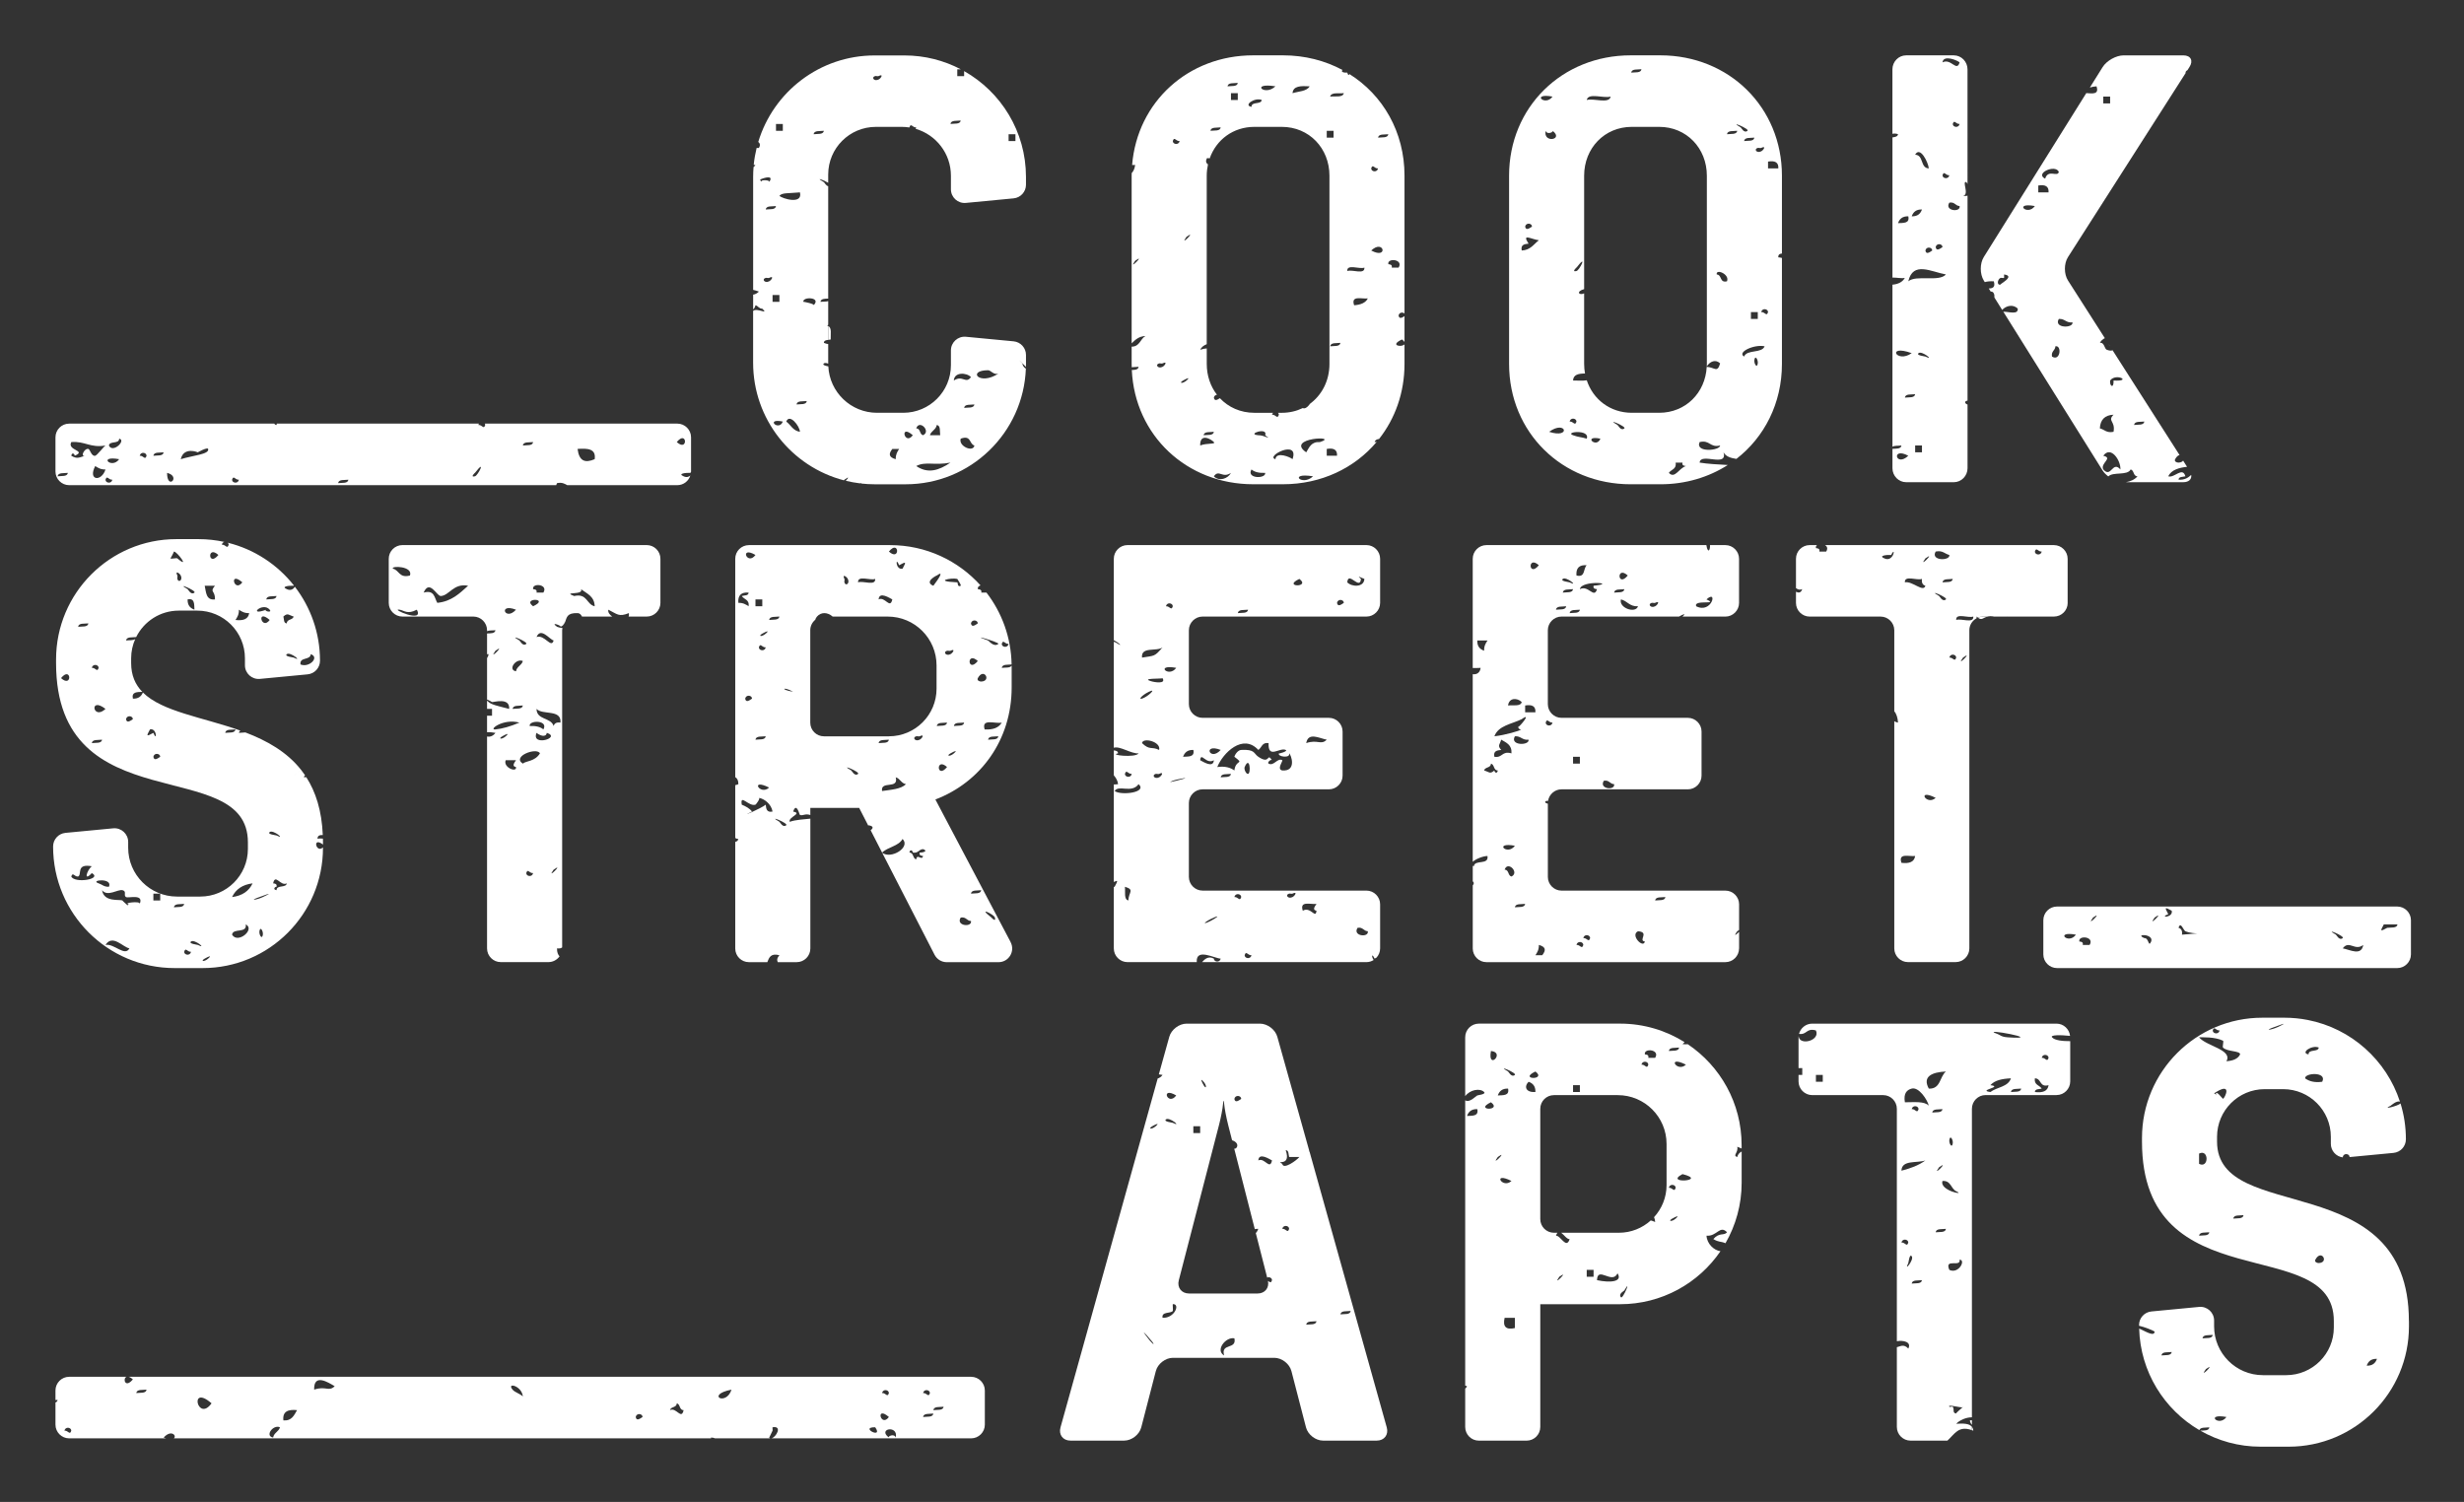 <?xml version="1.0" encoding="UTF-8"?><svg id="a" xmlns="http://www.w3.org/2000/svg" viewBox="0 0 110.433 67.318"><rect x="0" y="0" width="110.433" height="67.318" fill="#333333" stroke="none"/><defs><style>.b{fill:#fff;}</style></defs><path class="b" d="M25.242,28.014c.043-.043.069-.093.089-.146-.036.044-.067.092-.089.146Z"/><path class="b" d="M89.074,27.636h-.198c-.081,0-.159.017-.23.046.175.141.231.004.427-.046Z"/><path class="b" d="M37.119,14.615v.619c.039-.005.078-.01.112-.019-.011-.226.059-.533-.112-.599Z"/><polygon class="b" points="60.378 3.256 60.384 3.259 60.383 3.256 60.378 3.256"/><polygon class="b" points="18.985 32.079 18.985 32.079 18.982 32.077 18.985 32.079"/><path class="b" d="M88.378,63.952v.006c0,.048-.007.093-.017.138.026.009.052.017.08.028-.005-.073-.029-.128-.063-.172Z"/><path class="b" d="M3.099,21.745h21.832c.006-.028.016-.058.035-.091.229-.046.338.028.457.091h4.935c.275,0,.506-.184.583-.434-.07.065-.171.1-.303.037-.28-.12.092-.165.307-.154.009-.019.017-.032.025-.046 0-.005.002-.01.002-.016v-1.532c0-.337-.276-.613-.613-.613h-8.631c.011.018.018.037.019.061-.068.223-.135-.016-.307,0,.005-.024.013-.044.024-.061h-9.058c-.007.017-.011.037-.011.061-.052-.002-.082-.026-.101-.061H3.099c-.337,0-.613.276-.613.613v1.532c0,.337.276.613.613.613ZM30.332,19.814c.465-.567.516.465,0,0h0ZM26.653,20.581c-.443.19-.699.078-.767-.46.439-.03.837-.019.767.46ZM23.893,19.814c-.025.18-.279.129-.46.153.025-.18.28-.13.46-.153ZM21.287,21.194c.523-.672.14.118,0,.154-.246.061.025-.185,0-.154ZM15.614,21.501c-.025.18-.28.13-.46.153.025-.179.279-.129.46-.153ZM4.268,20.888c.123.081.249.16.46.153-.175.562-.806.503-.46-.153ZM10.708,21.501c-.038.193-.304.155-.307,0,.068-.223.135.015.307,0ZM8.868,20.274c-.018.001.433-.244.46-.153.071.243-.683.29-1.227.46.135-.578.775-.307.767-.307ZM7.488,21.194c.644.16-.001.805,0,0h0ZM7.334,20.274c-.025.18-.28.129-.46.153.025-.18.28-.13.46-.153ZM6.568,20.427c-.068.223-.135-.015-.306,0,.038-.193.304-.154.306,0ZM5.341,19.661c.335.067-.291.677-.46.306.035-.221.458-.053.46-.306ZM5.341,20.581c-.337.468-.982-.177,0,0h0ZM5.035,21.501c-.038.193-.305.155-.307,0,.068-.223.134.015.307,0ZM3.195,19.814c.613-.051.851.273,1.533.153-.064.03-.375.442-.46.46-.172.037-.233-.293-.307-.306-.188-.035-.369.37-.153.306-.262.078-.345.157-.613,0,.029-.174.154-.085.153,0,.56-.241-.357-.229-.153-.613ZM3.041,21.194c-.025.179-.28.129-.46.154.025-.18.28-.13.46-.154Z"/><path class="b" d="M43.527,61.708H5.763c.052.013.115.046.192.116-.348.423-.464-.046-.285-.116h-2.571c-.337,0-.613.276-.613.613v.43c.033-.001.066-.003.096-.007-.009.062-.045.095-.096.115v.995c0,.337.276.613.613.613h4.346c-.035-.01-.07-.021-.11-.036.343-.377.606-.073.453.036h24.08c-0-.013-.003-.023-.002-.036.077.001.136.014.18.036h2.486c-.023-.004-.044-.014-.06-.036.008.011.138-.289.153-.307.009-.011-.01-.151,0-.153.461-.081.153.461-.055.496h8.956c.337,0,.613-.276.613-.613v-1.532c0-.337-.276-.613-.613-.613ZM2.888,64.123c.038-.192.304-.155.307,0-.069.223-.135-.016-.307,0ZM6.108,62.437c.025-.18.28-.13.46-.153-.025.18-.279.129-.46.153ZM9.481,62.897c-.622.872-1.024-.89,0,0h0ZM12.241,64.43c-.382-.062-.009-.594.307-.46-.054.201-.27.241-.307.46ZM12.701,63.663c-.046-.404.213-.503.613-.46-.133.224-.229.486-.613.46ZM14.08,62.284c-.024-.743.626-.328.92-.154-.266.262-.402-.025-.92.154ZM22.973,62.284c-.287-.34.416-.182.46.306-.118-.124-.351-.177-.46-.306ZM28.492,63.51c.038-.193.305-.155.307,0-.137.094-.275.185-.307,0ZM30.026,63.203c.038-.167.304-.104.306-.307.167.038.104.305.307.307-.101.459-.328-.147-.613,0ZM32.786,62.284c-.246.761-1.177.229,0,0h0ZM41.678,62.437c-.068.223-.135-.016-.307,0,.038-.193.305-.155.307,0ZM39.839,62.437c-.069.223-.135-.016-.307,0,.038-.193.305-.155.307,0ZM39.225,63.97c.387.555-.732-.005,0,0h0ZM39.839,63.51c-.362.493-.62-.539,0,0h0ZM40.145,64.43c-.06-.197-.375-.051-.306,0-.532-.399.438-.574.306,0ZM41.371,63.51c.025-.18.28-.13.46-.154-.025.18-.28.129-.46.154ZM41.831,63.203c.025-.18.28-.13.46-.153-.025.18-.279.129-.46.153Z"/><path class="b" d="M91.579,41.244v1.532c0,.337.276.613.613.613h15.25c.337,0,.613-.276.613-.613v-1.532c0-.337-.276-.613-.613-.613h-15.25c-.337,0-.613.276-.613.613ZM106.839,41.432h.613c-.025.18-.279.13-.46.153-.319.172-.325.166-.153-.153ZM105.919,42.352c-.089.506-.579.22-.92.153.29-.387.537.141.92-.153ZM104.999,42.045c-.159.127-.277-.136-.307-.153-.591-.342.413.067.307.153ZM97.946,41.738c.413.174,1.056.038-.153.154.025-.179-.034-.273-.154-.307.095-.312.216.115.307.153ZM97.179,40.972c-.172-.319-.165-.325.154-.154.081.319-.598.325-.154.154ZM96.566,41.126c.514-.371-.37.514,0,0h0ZM96.412,42.199c-.132.292-.091-.166-.306-.153-.473-.199.44-.202.306.153ZM93.806,41.126c.515-.371-.371.514,0,0h0ZM93.653,42.352h-.307c.028-.131-.06-.144-.153-.153-.061-.297.698-.224.46.153ZM93.04,41.892c-.337.469-.982-.177,0,0h0Z"/><path class="b" d="M14.234,37.599c-.011-.147.093-.178.233-.173-.045-1.096-.318-1.936-.74-2.594-.037.001-.073.003-.106.007.006-.042.025-.071.052-.091-.056-.083-.115-.162-.175-.238-.174.136-.596.463-.03.023.011-.009.021-.016.03-.023-.644-.818-1.543-1.317-2.499-1.682-.09.013-.199.007-.29.019.007-.05.032-.081.067-.101-1.688-.604-3.501-.842-4.372-1.71-.069.172-.198.286-.448.278-.068-.31.19-.295.422-.305-.315-.326-.5-.739-.5-1.29v-.214c0-.308.066-.599.183-.864-.087.072-.271.047-.411.065.025-.177.273-.131.453-.152.35-.702,1.073-1.186,1.911-1.186h.828c1.18,0,2.136.956,2.136,2.136v.314c0,.361.311.644.671.61l2.138-.204c.315-.03.555-.294.555-.61v-.003c0-1.247-.42-2.395-1.125-3.313-.065.102-.185.193-.361.108-.28-.118.092-.164.307-.153.003-.006.005-.009.008-.015-.737-.933-1.772-1.619-2.962-1.914.024.022.04.052.041.089-.068.223-.134-.016-.307,0,.014-.071.059-.111.111-.125-.373-.081-.761-.125-1.159-.125h-.988c-2.979,0-5.394,2.415-5.394,5.394v.16c0,7.209,8.598,4.059,8.598,8.037v.294c0,1.18-.956,2.136-2.136,2.136h-1.041c-1.209,0-2.189-.98-2.189-2.189v-.26c0-.361-.311-.644-.671-.61l-2.139.204c-.315.03-.555.294-.555.61v.003c0,3.008,2.439,5.447,5.447,5.447h1.255c2.979,0,5.394-2.415,5.394-5.394v-.014c-.31.281-.495-.505,0-.129v-.098c0-.057-.002-.111-.003-.167-.092-.009-.177-.012-.237.011ZM12.087,27.787c-.362.493-.619-.539,0,0h0ZM13.927,29.32c.413.137-.071.623-.46.46-.046-.353.443-.17.46-.46ZM13.161,29.473c-.024-.012-.434-.051-.307-.153.154-.123.744.372.307.153ZM13.161,27.633c-.038.167-.305.104-.307.307-.149-.004-.119-.187-.153-.307.201-.184.241-.059.46,0ZM12.394,26.713c-.025.18-.28.129-.46.153.025-.18.28-.129.46-.153ZM12.087,27.327c.134.161-.299.053-.153,0-.873.316-.157-.376.153,0ZM10.554,27.787c.081-.124.16-.249.153-.46.123.081.249.16.46.153-.037.269-.264.349-.613.307ZM10.861,26.1c-.362.493-.62-.539,0,0h0ZM9.788,24.874c-.465.567-.516-.466,0,0h0ZM9.635,26.253c-.256.304.013.195,0,.613-.405.047-.396-.32-.46-.613h.46ZM7.948,25.947c-.011-.042.019-.114,0-.153-.117-.234.096-.115.153,0,.103.206-.103.343-.153.153ZM8.408,26.866c.327-.071.292.219.307.46-.189-.067-.315-.197-.307-.46ZM8.715,26.56c-.159.127-.277-.136-.307-.154-.59-.342.413.069.307.154ZM7.794,24.721c.136-.012.745.811.154.306-.036-.03-.289.039-.307,0,.003.006.17-.308.153-.306ZM2.735,30.393c.465-.567.517.466,0,0h0ZM3.501,28.093c.025-.18.28-.13.46-.153-.024.18-.279.13-.46.153ZM4.421,29.933c-.068.222-.135-.016-.306,0,.038-.193.304-.155.306,0ZM4.115,33.306c.025-.179.279-.129.46-.153-.025.18-.28.129-.46.153ZM4.728,31.773c-.564.538-.75-.581,0,0h0ZM5.648,32.233c.039-.192.305-.155.307,0-.136.094-.274.186-.307,0ZM6.721,32.693c.318-.082.325.598.153.154-.318.171-.325.165-.153-.154ZM6.874,33.919c.038-.193.305-.155.307,0-.137.094-.274.185-.307,0ZM10.094,32.846c.025-.18.279-.129.46-.154-.025.18-.28.13-.46.154ZM3.195,39.286c.068-.223.135.015.306,0,.189-.086-.114-.593.614-.46-.224.177-.382.722,0,.306.494.274-.774.474-.92.154ZM4.882,39.746c-.235.004-.281-.094-.46-.154-.439-.146.651-.265.46.154ZM4.728,42.352c.316-.501.793.113,1.073.153-.204.389-.681-.225-1.073-.153ZM6.261,40.512c.05-.155-.836-.02-.46,0-.159-.009.016.162-.154,0,.013.012-.203-.174-.153-.153-.146-.06-.835.089-.92-.46.247.313.713-.056.92,0,.2.054.028.228.153.307.106.066.812-.166.614.307ZM7.181,40.359h-.307v-.306h.307v.306ZM7.794,40.665c.025-.179.28-.129.46-.153-.025.18-.279.129-.46.153ZM8.254,42.659c.068-.223.135.015.307,0-.038.193-.305.154-.307,0ZM8.868,42.352c-.024-.012-.434-.051-.307-.153.154-.123.743.372.307.153ZM9.328,42.965c-.178.156-.363.121-.153,0,.189-.109.337-.16.153,0ZM10.401,41.892c.042-.317.679-.037.613-.46.439.218-.356.891-.613.46ZM10.401,40.206c.164-.347.466-.557.92-.614-.164.347-.465.558-.92.614ZM11.781,41.892c-.035.242-.176.007-.154-.154.035-.242.176-.007.154.154ZM11.781,40.206c-.278.132-.666.181-.154,0,.059-.021.804-.308.154,0ZM12.087,37.293c.154-.123.743.372.307.153-.024-.012-.434-.051-.307-.153ZM12.394,39.899c-.174-.029-.085-.153,0-.153.028-.13-.06-.144-.153-.154.101-.459.328.147.613,0-.035.221-.458.054-.46.307Z"/><path class="b" d="M25.195,42.465v-14.216c0-.036.005-.07.011-.104-.089-.008-.172-.023-.239-.051-.353-.259.245-.036.153,0,.053-.021.092-.048.122-.079.022-.053.053-.101.089-.146.073-.19.076-.407.555-.388.112.004.159.079.199.155h1.355c-.122-.086-.202-.196-.175-.309.399.196.462.336.92.153.01.063.003.113-.011.155h.812c.337,0,.613-.276.613-.613v-1.978c0-.337-.276-.613-.613-.613h-10.95c-.337,0-.613.276-.613.613v1.978c0,.337.276.613.613.613h3.18c.337,0,.613.276.613.613v.042c.096-.045.253-.028.376-.044-.021.153-.209.139-.376.146v.931c.024-0.0.048-.001.07-.004-.01.072-.034.129-.07.176v1.859c.072.023.23.113.223.112.087.011.806-.22.767.307-.546-.138-.785-.191-.92-.307-.031-.027-.053-.047-.07-.064v.371h.223v.307h-.223v.74c.083-.009.203-.004.376.027-.115.16-.266.189-.376.165v9.497c0,.337.276.613.613.613h2.139c.205,0,.386-.103.497-.258-.065-.072-.118-.173-.113-.358.104.015.177-.002.228-.041ZM26.039,26.407c.263.197.603.318.614.767-.374-.085-.327-.593-.92-.46-.571-.213.451-.023.306-.307ZM17.607,25.487c-.089-.141.916-.116.767.307-.489.132-.474-.241-.767-.307ZM17.913,27.327c.198.029.344.225.767,0,.361.638-1.238-.071-.767,0ZM19.6,27.02c-.134-.224-.122-.594-.613-.46.264-.612.589.159.766.153.38-.013.57-.587,1.227-.46-.378.337-.731.7-1.38.767ZM22.206,29.167c.514-.371-.371.514,0,0h0ZM24.353,26.56h-.306c.028-.131-.06-.144-.154-.154-.06-.297.699-.224.46.154ZM24.813,28.706c-.106.383-.409-.285-.766-.153.187-.464.585.108.766.153ZM23.893,27.173c-.527-.396.789-.37,0,0h0ZM24.353,32.693c-.136-.118-.346-.165-.613-.153-.049-.271.859-.274.613.153ZM23.586,28.86c-.159.127-.277-.136-.306-.153-.591-.341.413.068.306.153ZM23.126,30.087c-.382-.062-.009-.595.307-.46-.054.201-.27.241-.307.46ZM23.433,31.62c-.025.179-.28.129-.46.153.025-.18.279-.13.46-.153ZM23.126,27.327c-.49.539-.82-.316,0,0h0ZM22.513,33c.189-.11.336-.16.153,0-.179.157-.363.121-.153,0ZM22.666,34.073h.46c-.094.136-.185.274,0,.306.046.274-.595.01-.46-.306ZM22.206,32.693c-.334.035.336-.506,1.074-.306-.417.177-.759.273-1.074.306ZM23.586,39.132c.068-.223.135.016.307,0-.038.193-.305.155-.307,0ZM23.433,34.226c-.511-.324.628-.748.767-.46-.23.376-.64.333-.767.46ZM24.047,32.846c.123.106.42.239.46,0,.673.218-.721.632-.46,0ZM24.047,31.773c.273.29,1.123.001,1.073.614-.178-.026-.273.033-.307.153-.119-.392-.762-.26-.766-.766ZM24.813,38.979c.515-.37-.371.514,0,0h0Z"/><path class="b" d="M45.294,42.223l-3.371-6.39c2.029-.774,3.418-2.67,3.418-5.02v-.935c0-.015-.001-.03-.001-.045-.066.115-.282.079-.442.101.024-.174.262-.133.441-.152-.021-1.212-.437-2.326-1.126-3.221h-.234c.028-.131-.06-.144-.153-.154-.018-.09.038-.145.12-.169-.997-1.109-2.442-1.806-4.051-1.806h-6.329c-.339,0-.613.274-.613.613v9.785c.086.052.142.145.14.317-.05.022-.096.036-.14.043v2.368c.038.025.083.048.14.043-.017.084-.077.122-.14.128v4.782c0,.339.274.613.613.613h.824c.08-.204.153-.416.544-.31-.136.159-.104.234-.075.31h.847c.339,0,.613-.274.613-.613v-5.819c-.253.029-.685.048-.924.143-.082-.221.598-.374.153-.46.153-.444.282.146.306.153.147.043.231-.076.46,0,.002.001.003.001.004.002v-.321h2.189l.413.805c0-.015-0-.026-.001-.026.246.034.222.136.102.223l.514,1.002c.256-.253.736-.283.917-.611.378.371-.515.927-.914.617l2.348,4.573c.105.204.315.333.545.333h2.321c.462,0,.757-.491.542-.899ZM45.204,28.86c-.038.193-.304.155-.307,0,.068-.223.135.016.307,0ZM34.932,27.633c-.025.179-.28.129-.46.154.025-.18.28-.129.46-.154ZM34.319,33c-.025.179-.28.129-.46.153.024-.18.279-.13.46-.153ZM34.012,29.014c.068-.223.135.015.307,0-.038.193-.305.154-.307,0ZM34.472,35.299c-.404.379-.888-.442,0,0h0ZM34.319,28.4c-.179.157-.363.121-.154,0,.189-.11.337-.16.154,0ZM34.165,27.173h-.306v-.307h.306v.307ZM33.859,24.874c-.372.503-.733-.426,0,0h0ZM33.705,31.313c-.136.094-.274.185-.307,0,.039-.193.305-.155.307,0ZM33.092,27.02c-.028-.335.126-.488.46-.46-.005.149-.188.118-.307.153.099.156.353.159.307.46-.123-.081-.249-.16-.46-.153ZM34.319,36.066c-.188.162-1.304.64-.614.307-.113-.143-.279-.233-.46-.307-.085-.513.31.099.614,0,.027-.009.235-.293.153-.307.237.041.551.266.613.614-.261.056-.289-.12-.306-.307ZM35.239,36.986c-.159.127-.277-.136-.307-.153-.591-.342.413.069.307.153ZM35.545,31.006c-.629-.108-.419-.248,0,0h0ZM42.445,34.379c-.465.567-.516-.465,0,0h0ZM41.985,32.539c.024-.179.279-.129.46-.153-.025.179-.28.129-.46.153ZM42.445,29.167c.042-.012.114.019.153,0,.234-.116.114.096,0,.153-.205.103-.343-.103-.153-.153ZM42.751,33.767c-.178.156-.363.121-.153,0,.19-.11.336-.161.153,0ZM44.284,33.153c.025-.18.28-.13.46-.153-.025.179-.28.129-.46.153ZM44.897,32.387c-.13.227-.386.329-.766.306-.158-.515.477-.238.766-.306ZM44.744,28.86c-.205.164-.425-.141-.46-.153-.991-.351.544.087.46.153ZM43.978,30.547c-.085.004-.206-.055-.153-.153.266-.495.628.132.153.153ZM43.824,27.94c-.137.095-.274.185-.307,0,.038-.193.305-.155.307,0ZM43.824,29.626c-.465.567-.516-.466,0,0h0ZM42.751,32.539c.025-.179.28-.129.461-.153-.025.179-.28.129-.461.153ZM42.904,25.947c.002.001.193.285.153.307-.154.085-.124-.152-.153-.153-1.106-.05-.261-.22,0-.154ZM41.985,25.794c.339-.24.1.125-.154.46-.448-.18.181-.479.154-.46ZM40.298,25.334c.319-.172.325-.166.153.153-.319.082-.325-.597-.153-.153ZM39.839,24.721c.464-.567.516.466,0,0h0ZM39.992,26.866c-.101.459-.328-.147-.613,0,.023-.381.519-.045.613,0ZM39.225,25.947c.026.333-.544.07-.767.154-.026-.333.544-.069.767-.154ZM37.998,25.947c.103.206-.102.344-.153.154-.011-.043.02-.114,0-.154-.116-.233.096-.114.153,0ZM38.458,34.686c-.159.127-.277-.136-.306-.154-.591-.342.413.069.306.154ZM39.532,35.453c-.076-.484.76-.057.613-.613.202.054.241.27.46.307-.232.228-.673.247-1.073.307ZM39.378,33.306c.025-.179.279-.129.46-.153-.025.18-.28.129-.46.153ZM41.218,38.212c-.028.13.06.144.153.153-.054.241-.269-.134-.307.154-.166-.038-.104-.305-.306-.307.029-.174.154-.085.153,0,.247.043.264-.145.46-.153.236.081.01.16-.153.153ZM41.065,33c.043-.012.115.019.154,0,.233-.117.114.096,0,.153-.206.103-.344-.103-.154-.153ZM39.84,33.002h-2.912c-.339,0-.613-.274-.613-.613v-4.141c0-.19.088-.357.224-.47.013-.049.038-.099.079-.145.185-.211.476-.196.701.002h2.467c1.209,0,2.189.98,2.189,2.189v1.041c0,1.18-.956,2.136-2.136,2.136ZM43.058,41.126c.247-.044.264.145.46.153.061.298-.698.224-.46-.153ZM43.517,40.053c.025-.18.28-.13.46-.154-.025.18-.279.13-.46.154ZM44.437,41.126c-.672-.523.119-.14.154,0,.061.246-.185-.025-.154,0Z"/><path class="b" d="M61.609,42.965c.028-.014.055-.028.082-.043.101-.109.164-.254.164-.414v-1.978c0-.337-.276-.613-.613-.613h-7.345c-.337,0-.613-.276-.613-.613v-3.313c0-.337.276-.613.613-.613h5.663c.337,0,.613-.276.613-.613v-1.978c0-.337-.276-.613-.613-.613h-5.663c-.337,0-.613-.276-.613-.613v-3.313c0-.337.276-.613.613-.613h7.345c.337,0,.613-.276.613-.613v-1.978c0-.337-.276-.613-.613-.613h-10.709c-.337,0-.613.276-.613.613v3.65c.241.125.397.289.19.166-.072-.048-.135-.08-.19-.099v4.755c.267-.096.772.274,1.11.251-.138.211-1.363.072-.92,0-.003-.105-.095-.121-.19-.134v1.117c.106.122.179.261.19.397-.069.01-.131.013-.19.014v4.371c.198-.1.183-.058.036.215-.013.003-.024.004-.036.004v2.759c0,.337.276.613.613.613h3.105c-0-.001-.001-.002-.001-.002-.047-.653.817-.157,1.073-.155-.038.193-.305.154-.307,0-.254-.135-.414.031-.529.157h7.369c.119,0,.229-.036.323-.095-.104-.146-.09-.337.043-.062ZM60.996,25.947c-.214-.183-.013-.059.154,0-.016.39-.572.363-.767.154.042-.538.571.385.613-.154ZM60.229,27.02c-.136.094-.274.185-.306,0,.038-.193.304-.155.306,0ZM58.236,25.947c.528.397-.789.371,0,0h0ZM55.937,27.327c-.025.18-.279.129-.46.153.025-.18.28-.13.46-.153ZM54.71,34.839c.024-.18.279-.13.46-.153-.025.18-.28.129-.46.153ZM55.937,34.686c-.09.016-.192-.215-.153-.307.232-.541.291.283.153.307ZM59.463,33.153c-.266.262-.402-.024-.92.153.088-.505.579-.219.92-.153ZM56.396,33.612c.156-.099.159-.352.46-.306-.03.736.498.178.767.306.12.058-.317.181-.306.154-.063.157.531.23.46,0,.093.058.352.815-.307.766-.262-.052.043-.437,0-.46-.223-.118-.372.28-.613.153-.083-.044.11-.216.153-.153-.248-.362-.063.219-.614-.153-.217-.147-.134-.34-.766-.307-.14.008-.272.182-.307.307.472.36.061.091,0,.613-.178-.128-.411-.202-.767-.153.249-.624,1.144-1.522,1.84-.767ZM54.71,33.612c-.49.54-.82-.316,0,0h0ZM54.404,34.073c-.023.381-.519.045-.614,0,.037-.395.264.21.614,0ZM53.484,33.612c.071.328-.219.292-.46.307.067-.189.196-.315.46-.307ZM52.563,27.173c-.068.223-.135-.015-.306,0,.038-.193.304-.154.306,0ZM52.104,29.014c-.371.431-.351.364-.92.46-.055-.516.664-.256.92-.46ZM50.724,34.686c-.038.193-.304.155-.307,0,.068-.223.135.015.307,0ZM50.57,40.359c-.208-.048-.127-.384-.153-.613.446.134.173.229.153.613ZM49.957,35.453c.181-.295.758.122,1.074-.307.414.379-.801.518-1.074.307ZM51.49,31.006c.387-.19-.044.225-.307.307-.17.053-.023-.145.307-.307ZM51.95,33.612c-.356-.171-.41.034-.767-.306.036-.268.865-.065.767.306ZM51.95,34.839c-.206.103-.343-.103-.153-.153.042-.011.114.02.153,0,.233-.117.115.096,0,.153ZM51.643,30.547c-.622-.167.486-.112.46-.153.177.288-.406.168-.46.153ZM52.717,29.933c-.337.468-.982-.177,0,0h0ZM52.717,34.993c-.192.048-.402.099-.154,0,.187-.075,1.06-.224.154,0ZM54.25,41.279c-.448.224-.232.012.154-.153.318-.137.087.032-.154.153ZM55.323,40.206c.038-.193.305-.155.307,0-.069.223-.135-.016-.307,0ZM55.783,42.812c.068-.223.135.016.307,0-.038.193-.305.155-.307,0ZM57.929,40.206c-.205.103-.343-.103-.153-.153.043-.012.114.019.153,0,.234-.117.114.096,0,.153ZM59.003,40.819c-.037.396-.264-.21-.613,0-.155-.461.341-.272.613-.306-.094.136-.185.274,0,.306ZM60.843,41.585c.248-.043.264.145.46.153.061.298-.699.225-.46-.153Z"/><path class="b" d="M77.944,42.509v-.746c-.114.121-.284.256-.082-.025.033-.024.06-.042.082-.056v-1.151c0-.337-.276-.613-.613-.613h-7.345c-.337,0-.613-.276-.613-.613v-3.282c-.09-.024-.161-.059-.097-.111.026-.021.064-.023.106-.015.046-.292.298-.519.603-.519h5.663c.337,0,.613-.276.613-.613v-1.978c0-.337-.276-.613-.613-.613h-5.663c-.337,0-.613-.276-.613-.613v-3.313c0-.337.276-.613.613-.613h5.266c.001-.001.002-.001.003-.002.189-.109.337-.16.153,0-.001.001-.002.001-.003.002h1.636c.018-.001.036-.001.053-.002-0.0.001-.001.002-.001.002l.237.001c.337,0,.613-.276.613-.613v-1.978c0-.337-.276-.613-.613-.613h-.69c.004.048.002.095-.006.136-.044.221-.133.051-.156-.136h-9.858c-.337,0-.613.276-.613.613v4.897c.114-.006.246.005.354-.007-.028.228-.188.307-.354.283v8.409c.136-.132.483-.263.661-.26.066.424-.571.144-.613.461-.019-.007-.034-.015-.047-.023v.695c.028.022.047.054.047.094-.015.051-.031.077-.047.088v2.829c0,.337.276.613.613.613h10.709c.337,0,.613-.276.613-.613ZM71.882,34.993c.247-.043.264.145.46.153.061.297-.699.224-.46-.153ZM70.502,33.919h.306v.307h-.306v-.307ZM76.481,26.866c.521-.477.244.664-.46.307-.137-.318,1.045-.042.46-.307ZM70.349,27.48c.025-.18.28-.13.46-.153-.025.18-.279.129-.46.153ZM70.042,26.56c.024-.18.279-.129.46-.154-.025.179-.279.13-.46.154ZM74.028,27.02c.042-.011.114.019.153,0,.233-.117.115.096,0,.153-.206.104-.343-.103-.153-.153ZM72.648,26.866c.291.066.385.33.766.307-.111.343-.874.075-.766-.307ZM72.954,25.794c-.465.567-.516-.466,0,0h0ZM72.802,26.407c-.025.179-.28.13-.46.154.025-.18.279-.129.46-.154ZM71.422,26.253c-.028.13.06.144.153.153-.131.45-.386-.2-.767,0,.058-.424,1.748-.263.614-.153ZM71.115,25.334c-.164.143-.048.566-.46.46-.028-.334.125-.487.46-.46ZM70.042,25.947c.153-.123.743.372.306.154-.024-.012-.434-.051-.306-.154ZM70.195,27.173c-.025.18-.28.13-.46.154.025-.18.28-.129.46-.154ZM69.582,32.387c-.038.192-.305.154-.306,0,.067-.224.134.015.306,0ZM68.969,25.334c-.465.567-.516-.465,0,0h0ZM68.355,31.62c.308-.053.48.03.46.306h-.46v-.306ZM68.202,31.466c-.048.209-.384.127-.613.154.043-.356.409-.353.613-.154ZM68.202,32.233c.472-.336-.094.343-.16.351.005.069.093.132.142.12-.11.053-.697.24-1.208.296.18-.486.782-.547,1.227-.767ZM67.282,33.612c-.184-.201-.06-.241,0-.46.225.134.486.229.46.614-.433-.127-.397.216-.767.153-.056-.261.12-.289.307-.307ZM66.209,28.706h.46c-.081.123-.16.249-.154.46-.189-.068-.314-.196-.306-.46ZM66.975,34.532c-.201.184-.241.06-.46,0,.038-.166.305-.103.307-.306.167.038.104.304.307.306-.029.174-.154.085-.154,0ZM67.895,37.906c-.337.468-.982-.177,0,0h0ZM67.742,39.286c-.167-.038-.104-.305-.307-.307.136-.415.68.129.307.307ZM67.895,40.665c.025-.179.28-.129.46-.153-.024.18-.279.129-.46.153ZM67.895,33c.275-.02.324.187.614.153.048.271-.859.274-.614-.153ZM69.122,42.812h-.306c.081-.123.16-.248.153-.46.319.086.325.239.153.46ZM70.655,42.352c.038-.193.305-.155.307,0-.069.223-.135-.016-.307,0ZM70.962,42.045c.038-.193.304-.155.306,0-.068.223-.135-.015-.306,0ZM73.415,41.738c.534.045-.013.416.306.46-.067.336-.676-.291-.306-.46ZM74.181,40.359c.025-.18.279-.13.46-.153-.025.18-.279.129-.46.153Z"/><path class="b" d="M68.041,32.584c-.001-.015,0-.029.007-.044-.016.032-.017.045-.007.044Z"/><path class="b" d="M92.669,27.023v-1.978c0-.337-.276-.613-.613-.613h-10.261c.092.053.139.15.052.289h-.306c.028-.131-.06-.144-.154-.154-.012-.061.01-.105.051-.136h-.332c-.337,0-.613.276-.613.613v1.316c.079.059.17.093.28.046-.059.174-.163.174-.28.117v.499c0,.337.276.613.613.613h3.18c.337,0,.613.276.613.613v3.632c.104.12.152.297.168.506-.067-.009-.123-.031-.168-.063v10.185c0,.337.276.613.613.613h2.138c.337,0,.613-.276.613-.613v-14.261c0-.231.131-.431.322-.535.001-.025.003-.05.008-.08.019.019.037.035.054.048.071-.029.148-.046.23-.046h.198c.072-.018.163-.025.286-.002l-.002.002h.59c.009-.001.018-.001.026-.002l-.001.002h2.084c.337,0,.613-.276.613-.613ZM84.454,25.027c-.28-.119.092-.165.307-.153.22-.453.118.356-.307.153ZM86.754,24.721c.32-.065.406.105.613.153.049.271-.859.273-.613-.153ZM87.52,25.947c-.024.18-.279.13-.46.154.025-.18.279-.129.46-.154ZM86.294,25.027c.514-.371-.37.514,0,0h0ZM85.22,38.672c-.154-.461.342-.272.614-.307-.037.27-.264.35-.614.307ZM85.374,26.1c-.026-.333.543-.069.766-.154-.025.178.034.273.153.307-.089.32-.579-.221-.92-.153ZM86.754,35.759c-.404.378-.889-.442,0,0h0ZM87.214,26.866c-.159.127-.277-.136-.307-.153-.59-.342.413.068.307.153ZM87.367,29.473c.038-.193.305-.155.307,0-.068.223-.135-.015-.307,0ZM87.98,29.473c.514-.371-.371.514,0,0h0ZM87.674,27.787c-.026-.333.543-.07.767-.154.026.333-.544.069-.767.154ZM91.2,24.721c.069-.223.135.015.307,0-.038.193-.305.154-.307,0Z"/><path class="b" d="M58.69,51.618c-.016-.013-.022-.028-.013-.045l-1.429-5.103c-.091-.325-.441-.59-.778-.59h-3.287c-.337,0-.687.266-.777.59l-.469,1.684c.049.005.105.013.167.024-.066.091-.143.139-.218.16l-4.357,15.641c-.09.325.111.59.448.59h2.405c.337,0,.682-.267.767-.593l.654-2.525c.085-.326.429-.593.767-.593h4.542c.337,0,.682.267.767.593l.654,2.525c.085.326.429.593.767.593h2.405c.337,0,.538-.266.448-.59l-3.461-12.362ZM51.337,59.83c-.253-.354.273.259.306.307.151.211-.018.096-.306-.307ZM51.797,50.478c-.179.157-.363.122-.154,0,.19-.109.337-.16.154,0ZM55.63,49.252c-.137.094-.275.185-.307,0,.038-.193.305-.155.307,0ZM53.944,48.485c.157.178.122.363,0,.153-.109-.189-.16-.337,0-.153ZM53.484,50.478h.306v.307h-.306v-.307ZM52.717,49.098c-.371.503-.733-.427,0,0h0ZM52.104,59.064c-.052-.29.354-.181.46-.307.017-.02-.015-.306,0-.306.347-.02.081.641-.46.613ZM52.563,50.325c-.024-.012-.434-.052-.306-.154.154-.123.743.372.306.154ZM54.864,60.75c-.409-.224.064-.841.46-.767.115.524-.623.195-.46.767ZM56.829,57.41c.064.313-.139.565-.465.565h-3.073c-.337,0-.544-.267-.459-.593l1.802-6.957c.085-.326.166-.75.18-.941.015-.191.039-.191.053,0s.095.614.179.941l.174.682c.361.119.232.405.096.376l.923,3.609c.046-.011.098-.017.157-.015-.026.074-.063.139-.113.189l.51,1.995c.091-.039.215.01.216.115-.048.159-.096.084-.181.034ZM56.396,52.011c.023-.382.519-.045.614,0-.101.459-.328-.147-.614,0ZM57.47,55.077c.038-.193.305-.155.307,0-.068.223-.135-.016-.307,0ZM57.47,52.164c-.362-.198.423.165.153-.613.149.004.119.188.153.306h.46c-.122.152-.721.585-.767.307ZM58.543,59.371c.024-.18.279-.13.46-.153-.025.18-.28.129-.46.153ZM60.076,58.91c.025-.179.28-.129.46-.153-.025.18-.28.129-.46.153Z"/><path class="b" d="M77.861,51.857c-.228-.066.061-.196,0-.46.076.03.14.057.196.08v-.151c0-1.885-.958-3.546-2.413-4.524-.07.005-.146.006-.236-.005.032-.034.062-.06.093-.087-.838-.526-1.828-.831-2.891-.831h-6.329c-.339,0-.613.274-.613.613v2.638c.218-.294.664-.369.847-.186.102.102-.281.14-.306.154-.085.044-.341.339-.541.218v12.787c.026.01.052.02.081.026-.015.048-.044.083-.081.108v1.72c0,.339.274.613.613.613h2.139c.339,0,.613-.274.613-.613v-5.502h3.578c1.869,0,3.517-.941,4.498-2.375-.296-.039-.606-.333-.626-.696.467.043.596-.492.92-.154-.139.172-.343-.01-.614.307.262.153.324.088.544.185.46-.799.725-1.725.725-2.714v-1.398c-.093.054-.172.123-.196.247ZM65.749,50.018c.067-.189.197-.315.461-.307.071.327-.219.292-.461.307ZM67.589,48.791c.072.327-.219.292-.46.307.067-.189.196-.315.46-.307ZM66.822,49.404c.527.397-.789.371,0,0h0ZM66.822,47.105c.664.064-.162.89,0,0h0ZM67.129,51.857c.514-.37-.371.514,0,0h0ZM67.742,52.931c-.404.378-.888-.442,0,0h0ZM67.895,59.524c-.399.092-.551-.062-.46-.46h.46v.46ZM67.895,48.178c-.159.127-.276-.136-.306-.154-.59-.341.413.069.306.154ZM68.509,48.485c.189.067.315.196.306.46-.424.026-.526-.235-.306-.46ZM68.815,48.025c.528.396-.788.371,0,0h0ZM75.561,47.718c-.403.378-.888-.443,0,0h0ZM75.255,46.952c-.025.18-.28.13-.46.153.025-.18.279-.129.46-.153ZM74.181,47.412h-.306c.028-.131-.06-.145-.154-.154-.06-.297.699-.224.46.154ZM73.875,47.718c-.069.223-.135-.016-.307,0,.038-.193.305-.155.307,0ZM70.502,48.638h.306v.306h-.306v-.306ZM69.888,57.224c.514-.371-.37.514,0,0h0ZM71.422,57.224h-.307v-.307h.307v.307ZM71.575,57.377c.022-.653.684.21.92-.307.248.387-.338.432-.92.307ZM72.648,58.144c-.127-.159.136-.277.153-.307.342-.59-.069.413-.153.307ZM74.693,53.116c0,.556-.214,1.06-.562,1.44.027.053.045.122.051.215-.075-.033-.139-.055-.196-.071-.379.342-.879.552-1.429.552h-2.586c.123.089.26.299.378.286-.15.47-.409-.176-.613-.153.02-.064.043-.105.067-.133h-.157c-.339,0-.613-.274-.613-.613v-4.942c0-.339.274-.613.613-.613h2.858c1.209,0,2.189.98,2.189,2.189v1.842ZM74.795,53.237c.038-.193.305-.154.306,0-.068.223-.135-.015-.306,0ZM75.101,54.618c-.179.156-.363.121-.153,0,.189-.11.336-.16.153,0ZM75.408,52.624c1.187.3-.873.453,0,0h0Z"/><path class="b" d="M88.378,63.861v-.206c-.028-.002-.059.001-.091.008.012.085.044.148.091.198Z"/><path class="b" d="M91.967,46.492c-.085-.112.385-.109.81-.063-.033-.307-.291-.549-.607-.549h-10.95c-.284,0-.522.196-.591.459.359.055.328-.28.758-.154.212.455-.746.705-.774.254-.002.018-.005.035-.005.053v1.379h.167v.307h-.167v.292c0,.337.276.613.613.613h3.18c.337,0,.613.276.613.613v10.418c.279-.053.669.025.514.329-.211-.222-.359-.093-.514-.062v3.575c0,.337.276.613.613.613h1.653c.331-.303.493-.675,1.081-.475.01-.045.017-.09.017-.138v-.006c-.122-.158-.407-.153-.704-.136.14-.153.437-.292.704-.29v-13.83c0-.337.276-.613.613-.613h3.18c.337,0,.613-.276.613-.613v-1.803c-.323.002-.708-.032-.817-.176ZM81.694,48.485h-.307v-.306h.307v.306ZM87.367,51.091c.035-.242.176-.007.153.154-.035.242-.176.007-.153-.154ZM85.22,55.691c.038-.193.305-.155.307,0-.068.223-.135-.015-.307,0ZM85.527,56.61c.012-.023.052-.434.153-.306.123.153-.372.743-.153.306ZM85.68,57.53c.025-.179.28-.129.46-.153-.024.18-.279.13-.46.153ZM85.22,52.471c.012-.499.695-.328,1.073-.46-.292.218-.666.356-1.073.46ZM85.68,49.711c.038-.193.305-.155.307,0-.068.223-.134-.015-.307,0ZM85.374,49.404c-.071-.412.099-.558.306-.613.32-.085.703.5.767.767-.198-.212-.666-.152-1.073-.154ZM87.214,48.025c-.284.228-.23.793-.767.767-.302-.549.151-.738.767-.767ZM86.907,52.318c.514-.371-.37.514,0,0h0ZM87.06,49.711c-.025.18-.279.129-.46.153.025-.18.28-.129.46-.153ZM86.754,55.231c.024-.18.279-.129.46-.153-.025.18-.28.13-.46.153ZM87.06,52.931c.384-.027.372.343.613.46.47.211-.765-.022-.613-.46ZM87.827,56.457c.29.013-.037.656-.46.46-.238-.546.521-.093.46-.46ZM87.96,63.075c-.075.071-.326.275-.286.282-.187-.035-.067-.178-.154-.306-.016-.025-.134.023-.153,0-.098-.121.47.043.593.025.013-.014.022-.023.021-.025.007.014-.002.021-.021.025ZM89.973,46.492c-.295-.022-.321-.106-.46-.154-.891-.307,2.301.285.46.154ZM89.207,48.944c-.607-.08.606-.226,0-.306.189-.22.527-.29.92-.307-.123.388-.631.391-.92.613ZM90.127,48.944c.025-.179.279-.129.46-.153-.025.18-.28.13-.46.153ZM91.2,48.944c.005-.149.188-.118.307-.153-.099-.156-.353-.159-.307-.46.305.002.195.418.614.307-.037.27-.264.349-.614.306ZM91.507,47.412c.038-.193.304-.155.307,0-.068.222-.135-.016-.307,0Z"/><path class="b" d="M107.963,59.203c0-6.942-8.598-4.272-8.598-8.037v-.214c0-1.18.956-2.136,2.136-2.136h.828c1.18,0,2.136.956,2.136,2.136v.314c0,.316.238.573.539.609-.002-.006-.004-.011-.005-.018.038-.192.305-.154.306,0-.002.001-.004.003-.006.004l1.975-.188c.315-.03.555-.294.555-.61v-.003c0-.558-.084-1.096-.24-1.602-.14.123-.875.297-.444.101.014-.007.267-.244.418-.181-.604-1.86-2.18-3.281-4.129-3.662-.043.034-.079.061-.093.072.012-.009.042-.033.093-.072-.34-.067-.692-.102-1.051-.102h-.988c-2.979,0-5.394,2.415-5.394,5.394v.16c0,7.209,8.598,4.059,8.598,8.037v.294c0,1.18-.956,2.136-2.136,2.136h-1.041c-1.209,0-2.189-.98-2.189-2.189v-.26c0-.361-.311-.644-.671-.61l-2.138.204c-.315.03-.555.294-.555.61v.003c0,.009.001.018.001.028.222.049.607.197.698.26-.014.262-.461-.044-.694-.132.054,1.942,1.124,3.628,2.697,4.549.05-.142.281-.102.45-.124-.022.163-.233.137-.407.148.797.456,1.719.719,2.703.719h1.255c2.979,0,5.394-2.415,5.394-5.394v-.24ZM103.925,46.952c-.035.221-.458.054-.46.306-.385-.065.147-.438.46-.306ZM104.078,48.485c-.355.049-.588-.025-.766-.153-.027-.251,1.003-.309.766.153ZM101.932,46.032c.059-.021.804-.308.154,0-.278.132-.666.182-.154,0ZM99.479,46.185c-.038.193-.305.155-.307,0,.068-.223.135.015.307,0ZM99.632,46.645c.043.022-.035.269,0,.307.183.193.767.136.767.306-.101.206-.328.286-.614.307.29-.522-.905-.674-1.227-1.073.132.002.708-.029,1.074.153ZM98.559,51.704c.448-.225.448.685,0,.46v-.46ZM98.559,55.384c.025-.18.28-.13.46-.154-.024.18-.279.13-.46.154ZM99.325,49.098c-.028-.133-.184-.041,0-.154.728-.443.394.265.307.307-.012.006-.376-.487-.307-.153ZM100.092,54.618c.025-.18.279-.13.46-.154-.025.18-.28.13-.46.154ZM103.925,56.61c-.085.004-.206-.055-.153-.153.266-.495.627.132.153.153ZM96.873,60.75c.025-.179.279-.129.46-.153-.025.18-.28.13-.46.153ZM98.866,61.363c.514-.37-.371.515,0,0h0ZM98.713,59.984c.025-.179.279-.13.46-.153-.025.18-.28.13-.46.153ZM99.786,63.51c-.337.468-.982-.177,0,0h0ZM106.072,61.21c.067-.189.196-.315.46-.307-.066.189-.196.315-.46.307Z"/><path class="b" d="M33.774,7.484c-.012.146-.019.294-.019.444v5.065c.071.014.154.037.258.076-.088.087-.177.126-.258.136v.663c.047-.037.086-.095.104-.186.123.029.153.154.306.153.313.301-.233-.055-.411.099v2.324c0,2.533,1.729,4.661,4.071,5.271.007-.01.012-.017.02-.029.253-.182.167-.061.059.048.205.05.416.088.63.115.026-.003.049-.007.078-.009-.005.007-.01.011-.014.018.199.022.4.034.604.034h1.388c2.908,0,5.278-2.302,5.388-5.184-.077-.043-.138-.116-.16-.234-.392-.393.185.162.153.153.003.001.006.001.009.002.001-.044.003-.087.003-.131v-.404c0-.316-.24-.58-.555-.61l-2.138-.204c-.36-.034-.671.249-.671.61v.661c0,1.18-.956,2.136-2.136,2.136h-1.175c-1.172,0-2.127-.922-2.184-2.08-.12-.022-.287-.063-.199-.133.042-.034.117-.021.194.01v-.877c-.057-.007-.12-.023-.194-.054.003-.106.097-.121.194-.133v-.619c-.013-.005-.024-.012-.041-.014.013-.018.027-.032.041-.047v-1.057c-.096.03-.236.017-.347.031.02-.144.188-.14.347-.145v-5.036c-.1-.023-.171-.171-.194-.184-.426-.246-.024-.103.194.029v-.37c0-1.18.956-2.136,2.136-2.136h1.175c.112,0,.222.011.329.027,0-.001-.001-.002-.001-.003.068-.223.135.015.306,0-.005.025-.014.046-.026.064.913.264,1.581,1.104,1.581,2.102v.608c0,.361.311.644.671.61l2.138-.204c.315-.03.555-.294.555-.61v-.35c0-2.036-1.118-3.809-2.772-4.744v.225h-.307v-.306h.158c-.755-.396-1.614-.621-2.526-.621h-1.335c-2.462,0-4.541,1.634-5.216,3.876.074.056.105.147.026.272h-.1c-.06.246-.104.498-.13.755.026.004.049.006.077.011-.027.037-.055.065-.085.089ZM43.058,19.661c.483-.176.372.241.614.306-.049.325-.727.033-.614-.306ZM44.284,16.594c.123-.001.249.222.46.153-.86.558-1.413-.149-.46-.153ZM43.211,18.281c.025-.18.279-.129.46-.153-.025.18-.28.129-.46.153ZM43.517,16.901c-.23.329-.374-.11-.767.154.016-.39.572-.363.767-.154ZM41.985,19.048c.18.025.129.279.153.46h-.46c.054-.201.27-.241.307-.46ZM41.371,19.507c-.167-.038-.104-.304-.307-.307.136-.415.68.129.307.307ZM42.598,20.734c-.53.361-1.018.505-1.533.154.422-.221.802-.014,1.533-.154ZM40.911,19.507c-.362.493-.62-.539,0,0h0ZM39.992,20.121h.307c-.081.123-.16.248-.153.46-.319-.086-.325-.24-.153-.46ZM45.204,6.016h.307v.306h-.307v-.306ZM43.058,5.402c-.025.179-.28.129-.46.153.025-.179.28-.129.46-.153ZM39.225,3.409c.043-.011.114.02.153,0,.233-.116.115.097,0,.154-.206.103-.343-.103-.153-.154ZM34.472,12.608c-.205.103-.344-.103-.153-.153.042-.011.114.019.153,0,.233-.117.114.096,0,.153ZM35.085,18.894c-.181.465-.813-.166,0,0h0ZM34.625,13.528v-.306h.307v.306h-.307ZM35.239,18.894c.144-.377.603.197.613.46-.312-.046-.408-.307-.613-.46ZM35.699,18.128c.025-.18.28-.13.46-.153-.025.179-.28.129-.46.153ZM36.925,5.862c-.025.18-.28.13-.46.154.025-.18.279-.13.46-.154ZM36.465,13.681c.059-.059-.462-.164-.46-.154-.044-.243.828-.214.46.154ZM35.852,8.622c.142.565-.809.279-.92.153.13-.145.377-.102.92-.153ZM34.779,5.556h.306v.306h-.306v-.306ZM34.319,9.389c.024-.179.279-.129.46-.153-.025.18-.279.129-.46.153ZM34.165,8.008c-.013.003.559-.211.307.154.073-.106-.475-.12-.307,0-.116-.083-.134-.12,0-.154Z"/><path class="b" d="M50.722,7.758c-.001.039-.003.077-.003.116v7.514c.161-.155.316-.314.618-.327-.236.129-.252.478-.618.476v.774c0,.051.002.101.004.152.093-.017.21-.009.308-.023-.018.131-.16.14-.305.144.136,2.934,2.462,5.12,5.44,5.12h1.335c1.713,0,3.21-.724,4.199-1.897-.031.001-.062.002-.091.006.021-.092.099-.126.199-.139.717-.91,1.14-2.07,1.14-3.363v-.879c-.109.144-.705.06-.112-.218.059.044.094.083.112.117v-1.162c-.122.081-.236.139-.266-.028.029-.146.189-.159.266-.089v-6.178c0-1.961-.97-3.616-2.47-4.556-.01.06-.061.067-.094-.059-.002-.001-.004-.003-.006-.004-.236.011-.275-.066-.207-.117-.783-.421-1.691-.658-2.67-.658h-1.335c-2.909,0-5.193,2.085-5.426,4.914h.137c-.026.188-.088.291-.155.363ZM62.682,11.995h-.306c.028-.131-.06-.144-.153-.154-.061-.297.698-.224.46.154ZM62.223,6.016c-.025.18-.28.129-.46.153.025-.18.28-.13.46-.153ZM61.762,7.548c-.038.193-.305.155-.307,0,.069-.223.135.016.307,0ZM61.456,11.228c.571-.535.778.418,0,0h0ZM61.303,13.375c-.1.205-.328.285-.613.307-.155-.461.341-.272.613-.307ZM61.15,11.995c.025.332-.544.07-.767.153-.026-.332.544-.069.767-.153ZM54.404,21.348c.23-.329.375.11.767-.154-.14.266-.537.397-.767.154ZM56.09,21.041c.136.119.346.165.613.153.049.27-.859.273-.613-.153ZM56.396,19.507c-.571-.045.452-.382.307,0,.36.255-.056-.013-.307,0ZM57.929,20.581c-.092-.089-.727-.359-.767,0-.469-.126,1.082-.916.767,0ZM58.849,21.348c-.494.469-1.147-.184,0,0h0ZM59.157,19.814c-.384-.026-.48.236-.613.46-.974-.667,1.543-.756.613-.46ZM59.463,20.427v-.306c.307-.053.48.031.46.306h-.46ZM59.616,15.521c.025-.18.28-.13.46-.154-.025.18-.28.13-.46.154ZM60.229,4.175c-.048.208-.384.127-.613.154.048-.209.384-.127.613-.154ZM59.463,5.862h.306v.307h-.306v-.307ZM58.697,3.869c-.13.229-.494.222-.767.307.023-.335.387-.329.767-.307ZM57.163,3.869c-.494.47-1.147-.183,0,0h0ZM56.55,4.482c-.035.221-.458.054-.46.307-.384-.065.147-.438.46-.307ZM55.476,3.716c-.025.18-.279.129-.46.153.025-.18.28-.129.46-.153ZM55.476,4.175v.307h-.306v-.307h.306ZM54.71,5.709c-.025.18-.28.13-.46.153.025-.18.28-.129.46-.153ZM54.084,15.425v-7.55c0-.175.021-.344.056-.507-.084-.054-.12-.146-.043-.279.046-.003.084.001.12.009.293-.833,1.051-1.412,2.003-1.412h1.228c1.228,0,2.136.961,2.136,2.189v8.437c0,.758-.347,1.414-.901,1.806.005.004.009.006.013.01-.141.172-.244.196-.304.16-.281.136-.599.214-.944.214h-.17c.023.022.038.05.039.086-.069.223-.135-.015-.307,0,.008-.038.026-.065.048-.086h-.838c-.625,0-1.165-.249-1.547-.655-.124.083-.24.143-.269-.025.017-.084.076-.122.139-.128-.289-.374-.458-.853-.458-1.381v-.697c-.083.005-.179.021-.294.06.05-.113.162-.2.294-.25ZM54.404,19.354c-.025.18-.28.129-.46.153.025-.18.279-.129.46-.153ZM54.404,19.814c.095.11-.314.033-.614.153-.013-.601.524-.257.614-.153ZM53.177,10.615c.514-.371-.371.515,0,0h0ZM53.024,17.055c.189-.11.336-.16.153,0-.178.156-.363.121-.153,0ZM52.87,6.322c-.038.193-.304.155-.307,0,.068-.223.135.016.307,0ZM51.95,16.288c.043-.011.114.019.153,0,.233-.117.115.096,0,.153-.206.103-.343-.103-.153-.153ZM50.877,11.688c.514-.371-.37.514,0,0h0Z"/><path class="b" d="M67.635,7.874v8.437c0,3.071,2.376,5.394,5.447,5.394h1.335c1.128,0,2.162-.315,3.02-.864-.451-.025-.887-.046-1.262-.107.037-.474,1.262.24,1.073-.46.099.183.309.255.575.294,1.253-.972,2.041-2.49,2.041-4.257v-4.75c-.049-.014-.105-.022-.163-.027-.009-.121.06-.162.163-.171v-3.489c0-3.071-2.376-5.394-5.447-5.394h-1.335c-3.071,0-5.447,2.323-5.447,5.394ZM68.662,10.155c-.136.094-.274.186-.307,0,.039-.192.305-.154.307,0ZM68.202,11.228c-.056-.261.12-.289.307-.307-.317-.481.105-.2.46-.153-.23.178-.375.443-.767.46ZM71.115,19.661c-.24-.075-.37-.062-.613-.154-.409-.152.777-.279.613.154ZM71.728,19.661c-.181.465-.813-.167,0,0h0ZM72.802,19.201c-.159.127-.277-.136-.307-.153-.59-.342.413.068.307.153ZM74.795,21.194c.1-.156.352-.158.306-.46h.307c-.028.131.06.145.153.154-.322.1-.494.592-.766.306ZM76.174,19.814c.469-.111.451.264.92.153-.002.234-1.136.336-.92-.153ZM78.781,16.288c-.034.242-.176.007-.153-.154.035-.242.176-.007.153.154ZM78.168,15.981c-.332-.195.45-.56.92-.46-.129.33-.79.129-.92.46ZM78.474,14.294v-.307h.307v.307h-.307ZM79.241,7.242c.308-.052.48.032.46.307h-.46v-.307ZM79.241,13.988c-.067.223-.135-.015-.307,0,.038-.192.305-.154.307,0ZM78.781,6.629c.042-.011.114.02.153,0,.233-.116.115.096,0,.153-.205.103-.343-.102-.153-.153ZM78.168,6.322c.024-.18.279-.13.46-.153-.025.18-.279.129-.46.153ZM78.321,5.862c-.159.127-.276-.136-.307-.153-.591-.342.413.068.307.153ZM77.861,5.862c-.025.18-.28.13-.46.154.025-.18.28-.13.46-.154ZM77.401,12.608c-.34.084-.219-.293-.46-.307-.046-.274.595-.01.46.307ZM73.568,3.102c-.024.18-.28.13-.46.153.025-.18.279-.129.46-.153ZM72.188,4.329c-.065.342-.755.062-1.073.153.066-.343.755-.062,1.073-.153ZM70.655,11.995c.523-.672.14.118,0,.153-.246.062.025-.185,0-.153ZM71.038,16.741c-.025-.139-.039-.282-.039-.429v-3.162c-.238.105-.371-.09,0-.191v-5.084c0-1.228.908-2.189,2.136-2.189h1.228c1.228,0,2.136.961,2.136,2.189v8.437c0,.038-.003.074-.005.111.152-.234.401-.329.6-.135-.132.441-.228.178-.601.154-.062,1.165-.946,2.059-2.13,2.059h-1.228c-.969,0-1.737-.6-2.018-1.456-.178.03-.408.008-.615.01.012-.272.254-.313.536-.314ZM70.655,18.894c-.068.223-.135-.016-.307,0,.038-.193.305-.155.307,0ZM69.429,19.354c.765-.554.995.324,0,0h0ZM69.276,5.862c.059.197.374.051.306,0,.531.399-.438.575-.306,0ZM69.582,4.329c-.337.468-.983-.177,0,0h0Z"/><path class="b" d="M85.067,6.016c-.018.113-.137.124-.25.142v6.283c.176-.005.41.048.556.014-.104.182-.291.282-.556.304v7.266c.091-.063.268-.039.403-.057-.022.161-.23.137-.403.149v.868c0,.345.276.627.613.627h2.139c.337,0,.613-.282.613-.627v-2.853c-.121-.041-.165-.146,0-.178v-9.183c-.049.015-.113.019-.202.005.305-.045-.074-.688.153-.613,0,0,.021.033.048.084V3.108c0-.345-.276-.627-.613-.627h-2.139c-.337,0-.613.282-.613.627v2.889c.085-.016.174-.014.25.018ZM85.68,15.828c-.684.484-1.159-.417,0,0h0ZM85.527,20.427c-.571.536-.778-.418,0,0h0ZM85.374,17.821c.025-.18.279-.129.46-.153-.025.179-.28.13-.46.153ZM86.14,20.274h-.306v-.307h.306v.307ZM86.294,15.981c-.023-.012-.434-.051-.307-.153.154-.123.744.372.307.153ZM85.527,12.608c.212-.912,1.019-.427,1.687-.307-.315.35-1.324.005-1.687.307ZM87.367,9.082c.248-.044.264.144.46.153.061.297-.699.224-.46-.153ZM87.52,5.556c.068-.223.135.015.307,0-.038.193-.305.154-.307,0ZM87.827,2.796c-.13.45-.386-.2-.767,0,.039-.359.674-.088.767,0ZM87.367,7.855c-.038.193-.305.155-.306,0,.068-.223.135.016.306,0ZM87.06,11.075c-.136.094-.274.185-.306,0,.038-.193.304-.154.306,0ZM86.6,11.228c-.136.095-.274.186-.306,0,.038-.193.304-.155.306,0ZM86.447,7.548c-.394-.015-.219-.599-.613-.613.218-.403.582.323.613.613ZM86.14,9.389c-.067.189-.196.315-.46.306.067-.189.197-.315.46-.306ZM85.527,9.695c.072.327-.219.292-.46.307.066-.189.196-.315.46-.307Z"/><path class="b" d="M93.505,4.173l-4.593,7.345c-.182.291-.182.766,0,1.057l.043.069c.114-.033.248-.045.404-.036.08.263-.046.319-.226.321l.087.139c.128-.015.181.127.166.265l.349.558c.174-.196.499-.266.698-.056.022.283-.388.135-.647.136l4.447,7.112c.062.099.153.19.258.27.218-.22.853-.023,1.002-.312.166.038.104.305.307.307-.125.146-.313.229-.52.264h2.569c.255,0,.388-.136.358-.327-.135.126-.292.23-.567.216.004-.149.188-.119.307-.153-.13-.45-.494.092-.767,0,.133-.296.506-.39.841-.426l-.177-.278c-.032.048-.095.085-.204.09-.085.004-.206-.055-.153-.153.065-.12.135-.174.198-.186l-3.003-4.698c-.047.026-.127.029-.261-.022-.105-.039-.106-.348-.306-.307.048-.097.124-.165.221-.213l-1.651-2.583c-.185-.289-.185-.761,0-1.05l5.284-8.267c-.007.001-.014.001-.021.001.012-.055.046-.089.091-.111l.089-.139c.185-.289.06-.525-.277-.525h-2.672c-.337,0-.762.238-.943.528l-.571.914c.088-.029.189-.046.298-.054.127.381-.188.319-.455.304ZM89.667,12.761c-.21.023-.12-.274,0-.306.044-.012.112.018.153,0,.006-.003-.003-.154,0-.154.559.077-.293.476-.153.46ZM96.106,18.894c-.025.179-.279.129-.46.153.024-.18.279-.13.46-.153ZM91.2,9.235c-.337.468-.982-.177,0,0h0ZM91.353,8.622v-.307c.308-.052.48.032.46.307h-.46ZM91.66,8.008c-.482-.234.451-.661.613-.307-.049.263-.475-.141-.613.307ZM91.967,15.981c-.044-.247.145-.264.153-.46.298-.061.225.698-.153.46ZM94.266,21.041c-.147-.285.459-.512,0-.613.337-.473.794.216.767.613-.356-.407-.41.407-.767,0ZM94.573,17.055c.252-.356,1.029.052.153,0,.02.379-.187.261-.153,0ZM94.726,18.587c-.287.293.092.278,0,.767-.321.065-.406-.105-.613-.154.018-.39.223-.595.613-.613ZM92.886,14.448c.049.271-.859.274-.613-.153.275-.019.323.188.613.153ZM94.266,4.329h.307v.306h-.307v-.306Z"/><path class="b" d="M94.504,15.421c.017.037.038.07.061.096l-.061-.096Z"/></svg>